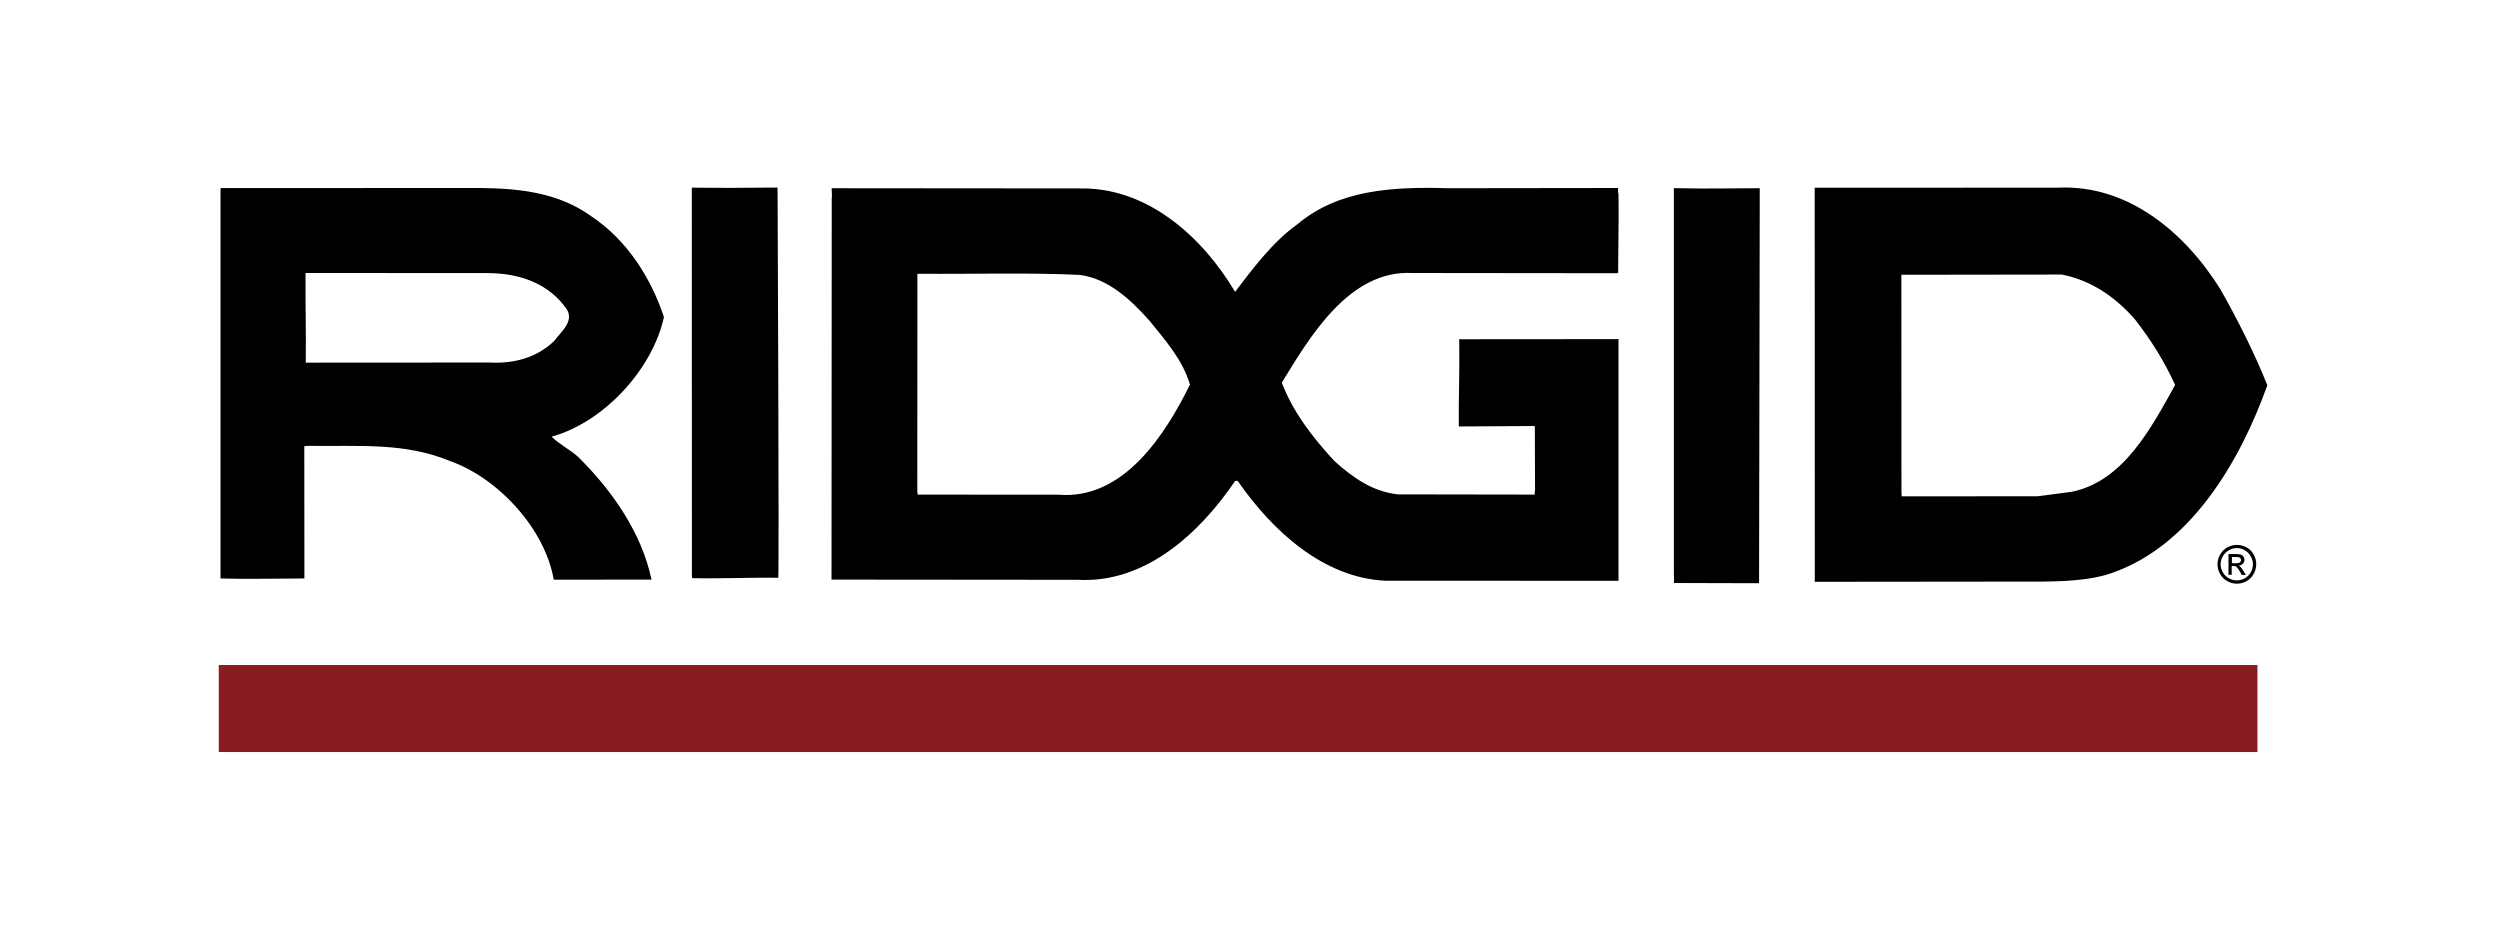 <svg width="160" height="60" viewBox="0 0 160 60" fill="none" xmlns="http://www.w3.org/2000/svg">
<path fill-rule="evenodd" clip-rule="evenodd" d="M112.624 12.3L112.581 37.128L112.574 37.327L107.127 37.313C107.155 37.022 107.127 36.965 107.127 36.759V12.044H107.475C109.158 12.094 110.941 12.044 112.624 12.044V12.3Z" fill="black"/>
<path fill-rule="evenodd" clip-rule="evenodd" d="M49.765 12.166C49.765 12.166 49.872 36.568 49.808 36.98C48.274 36.945 46.2 37.044 44.318 37.002L44.282 36.938L44.275 12.01C45.937 12.031 47.997 12.024 49.758 12.003L49.765 12.166Z" fill="black"/>
<path fill-rule="evenodd" clip-rule="evenodd" d="M142.098 18.501C143.234 20.511 144.264 22.549 145.109 24.658C143.376 29.502 140.131 35.169 134.776 36.795C133.086 37.264 131.083 37.222 129.386 37.222L116.141 37.236L116.148 36.994L116.141 12.017H116.41L131.715 12.01C136.189 11.804 139.825 14.865 142.098 18.501ZM131.964 17.571C128.441 17.578 125.054 17.585 121.687 17.585L121.694 31.519L121.709 31.767L130.401 31.76L132.582 31.476C135.934 30.801 137.716 27.307 139.208 24.637C138.533 23.153 137.674 21.768 136.63 20.433C135.33 18.941 133.768 17.933 131.964 17.571Z" fill="black"/>
<path fill-rule="evenodd" clip-rule="evenodd" d="M103.583 12.472C103.612 14.105 103.562 15.874 103.562 17.479L103.115 17.486L90.402 17.472C86.34 17.252 83.812 21.591 82.036 24.488C82.732 26.335 83.975 27.961 85.403 29.509C86.603 30.589 87.86 31.462 89.458 31.64L98.229 31.654C98.236 31.562 98.193 31.626 98.243 31.377L98.229 27.272L98.101 27.265L93.364 27.294C93.343 25.632 93.421 23.65 93.392 21.861L93.378 21.712L103.434 21.704L103.583 21.697V37.08V37.172L88.648 37.165C84.692 36.974 81.418 33.969 79.21 30.774H79.053C76.745 34.182 73.258 37.336 69.011 37.108L53.217 37.094L53.231 12.664C53.259 12.6 53.238 12.323 53.224 12.046L69.402 12.06C73.557 12.117 76.98 15.199 79.046 18.679C80.154 17.223 81.454 15.476 83.023 14.361C85.644 12.145 89.117 11.939 92.661 12.046L103.562 12.032C103.527 12.444 103.591 12.294 103.583 12.472ZM69.097 17.593C65.73 17.436 62.314 17.55 58.92 17.521L58.714 17.529L58.707 31.441L58.728 31.654L67.74 31.661C71.93 32.009 74.608 27.755 76.156 24.616C75.716 23.082 74.622 21.825 73.578 20.54C72.335 19.141 70.908 17.827 69.097 17.593Z" fill="black"/>
<path fill-rule="evenodd" clip-rule="evenodd" d="M37.855 13.849C40.184 15.411 41.676 17.84 42.492 20.29C41.768 23.621 38.664 27.016 35.305 27.946C35.767 28.422 36.484 28.77 36.996 29.239C39.24 31.447 41.065 34.146 41.69 37.058V37.093L35.44 37.1C34.872 33.827 31.875 30.588 28.786 29.501C25.888 28.308 23.047 28.578 19.695 28.536L19.475 28.557L19.482 37.022C17.764 37.022 15.839 37.072 14.113 37.022V12.166L14.127 12.038L30.661 12.031C33.409 12.052 35.803 12.372 37.855 13.849ZM19.61 23.209L31.35 23.202C32.933 23.28 34.347 22.89 35.476 21.817C35.902 21.228 36.74 20.596 36.285 19.807C35.092 18.082 33.161 17.478 31.193 17.478L19.553 17.471C19.539 19.53 19.596 21.277 19.567 23.195L19.61 23.209Z" fill="black"/>
<path fill-rule="evenodd" clip-rule="evenodd" d="M144.476 48.13V42.562H14V48.13H144.476Z" fill="#871C22"/>
<path fill-rule="evenodd" clip-rule="evenodd" d="M143.163 34.872C143.369 34.872 143.575 34.928 143.774 35.028C143.972 35.134 144.129 35.291 144.235 35.489C144.349 35.688 144.398 35.894 144.398 36.114C144.398 36.328 144.342 36.533 144.235 36.732C144.129 36.931 143.972 37.08 143.781 37.194C143.582 37.3 143.376 37.357 143.163 37.357C142.95 37.357 142.744 37.3 142.545 37.194C142.346 37.087 142.197 36.931 142.083 36.732C141.977 36.533 141.92 36.328 141.92 36.114C141.92 35.901 141.977 35.688 142.09 35.489C142.204 35.291 142.353 35.141 142.552 35.028C142.751 34.928 142.957 34.872 143.163 34.872ZM143.163 35.078C142.985 35.078 142.822 35.12 142.651 35.212C142.488 35.305 142.36 35.433 142.261 35.596C142.168 35.759 142.119 35.937 142.119 36.114C142.119 36.292 142.168 36.462 142.261 36.626C142.353 36.789 142.481 36.917 142.644 37.009C142.808 37.102 142.978 37.144 143.156 37.144C143.333 37.144 143.504 37.102 143.667 37.009C143.83 36.917 143.958 36.789 144.05 36.626C144.143 36.462 144.185 36.292 144.185 36.114C144.185 35.937 144.143 35.759 144.043 35.596C143.951 35.433 143.823 35.305 143.653 35.212C143.511 35.12 143.34 35.078 143.163 35.078ZM142.623 36.796V35.461H143.078C143.234 35.461 143.347 35.475 143.418 35.496C143.489 35.518 143.546 35.56 143.582 35.624C143.624 35.688 143.646 35.752 143.646 35.823C143.646 35.923 143.61 36.008 143.539 36.079C143.468 36.15 143.376 36.193 143.262 36.2C143.312 36.221 143.347 36.242 143.376 36.271C143.433 36.32 143.497 36.413 143.575 36.533L143.738 36.796H143.475L143.355 36.583C143.262 36.42 143.184 36.313 143.127 36.271C143.092 36.242 143.035 36.221 142.957 36.221H142.829V36.789H142.623V36.796ZM142.836 36.05H143.099C143.227 36.05 143.312 36.029 143.355 35.994C143.397 35.958 143.426 35.908 143.426 35.844C143.426 35.802 143.411 35.766 143.39 35.738C143.369 35.71 143.34 35.681 143.298 35.667C143.262 35.653 143.184 35.646 143.085 35.646H142.843V36.05H142.836Z" fill="black"/>
</svg>
